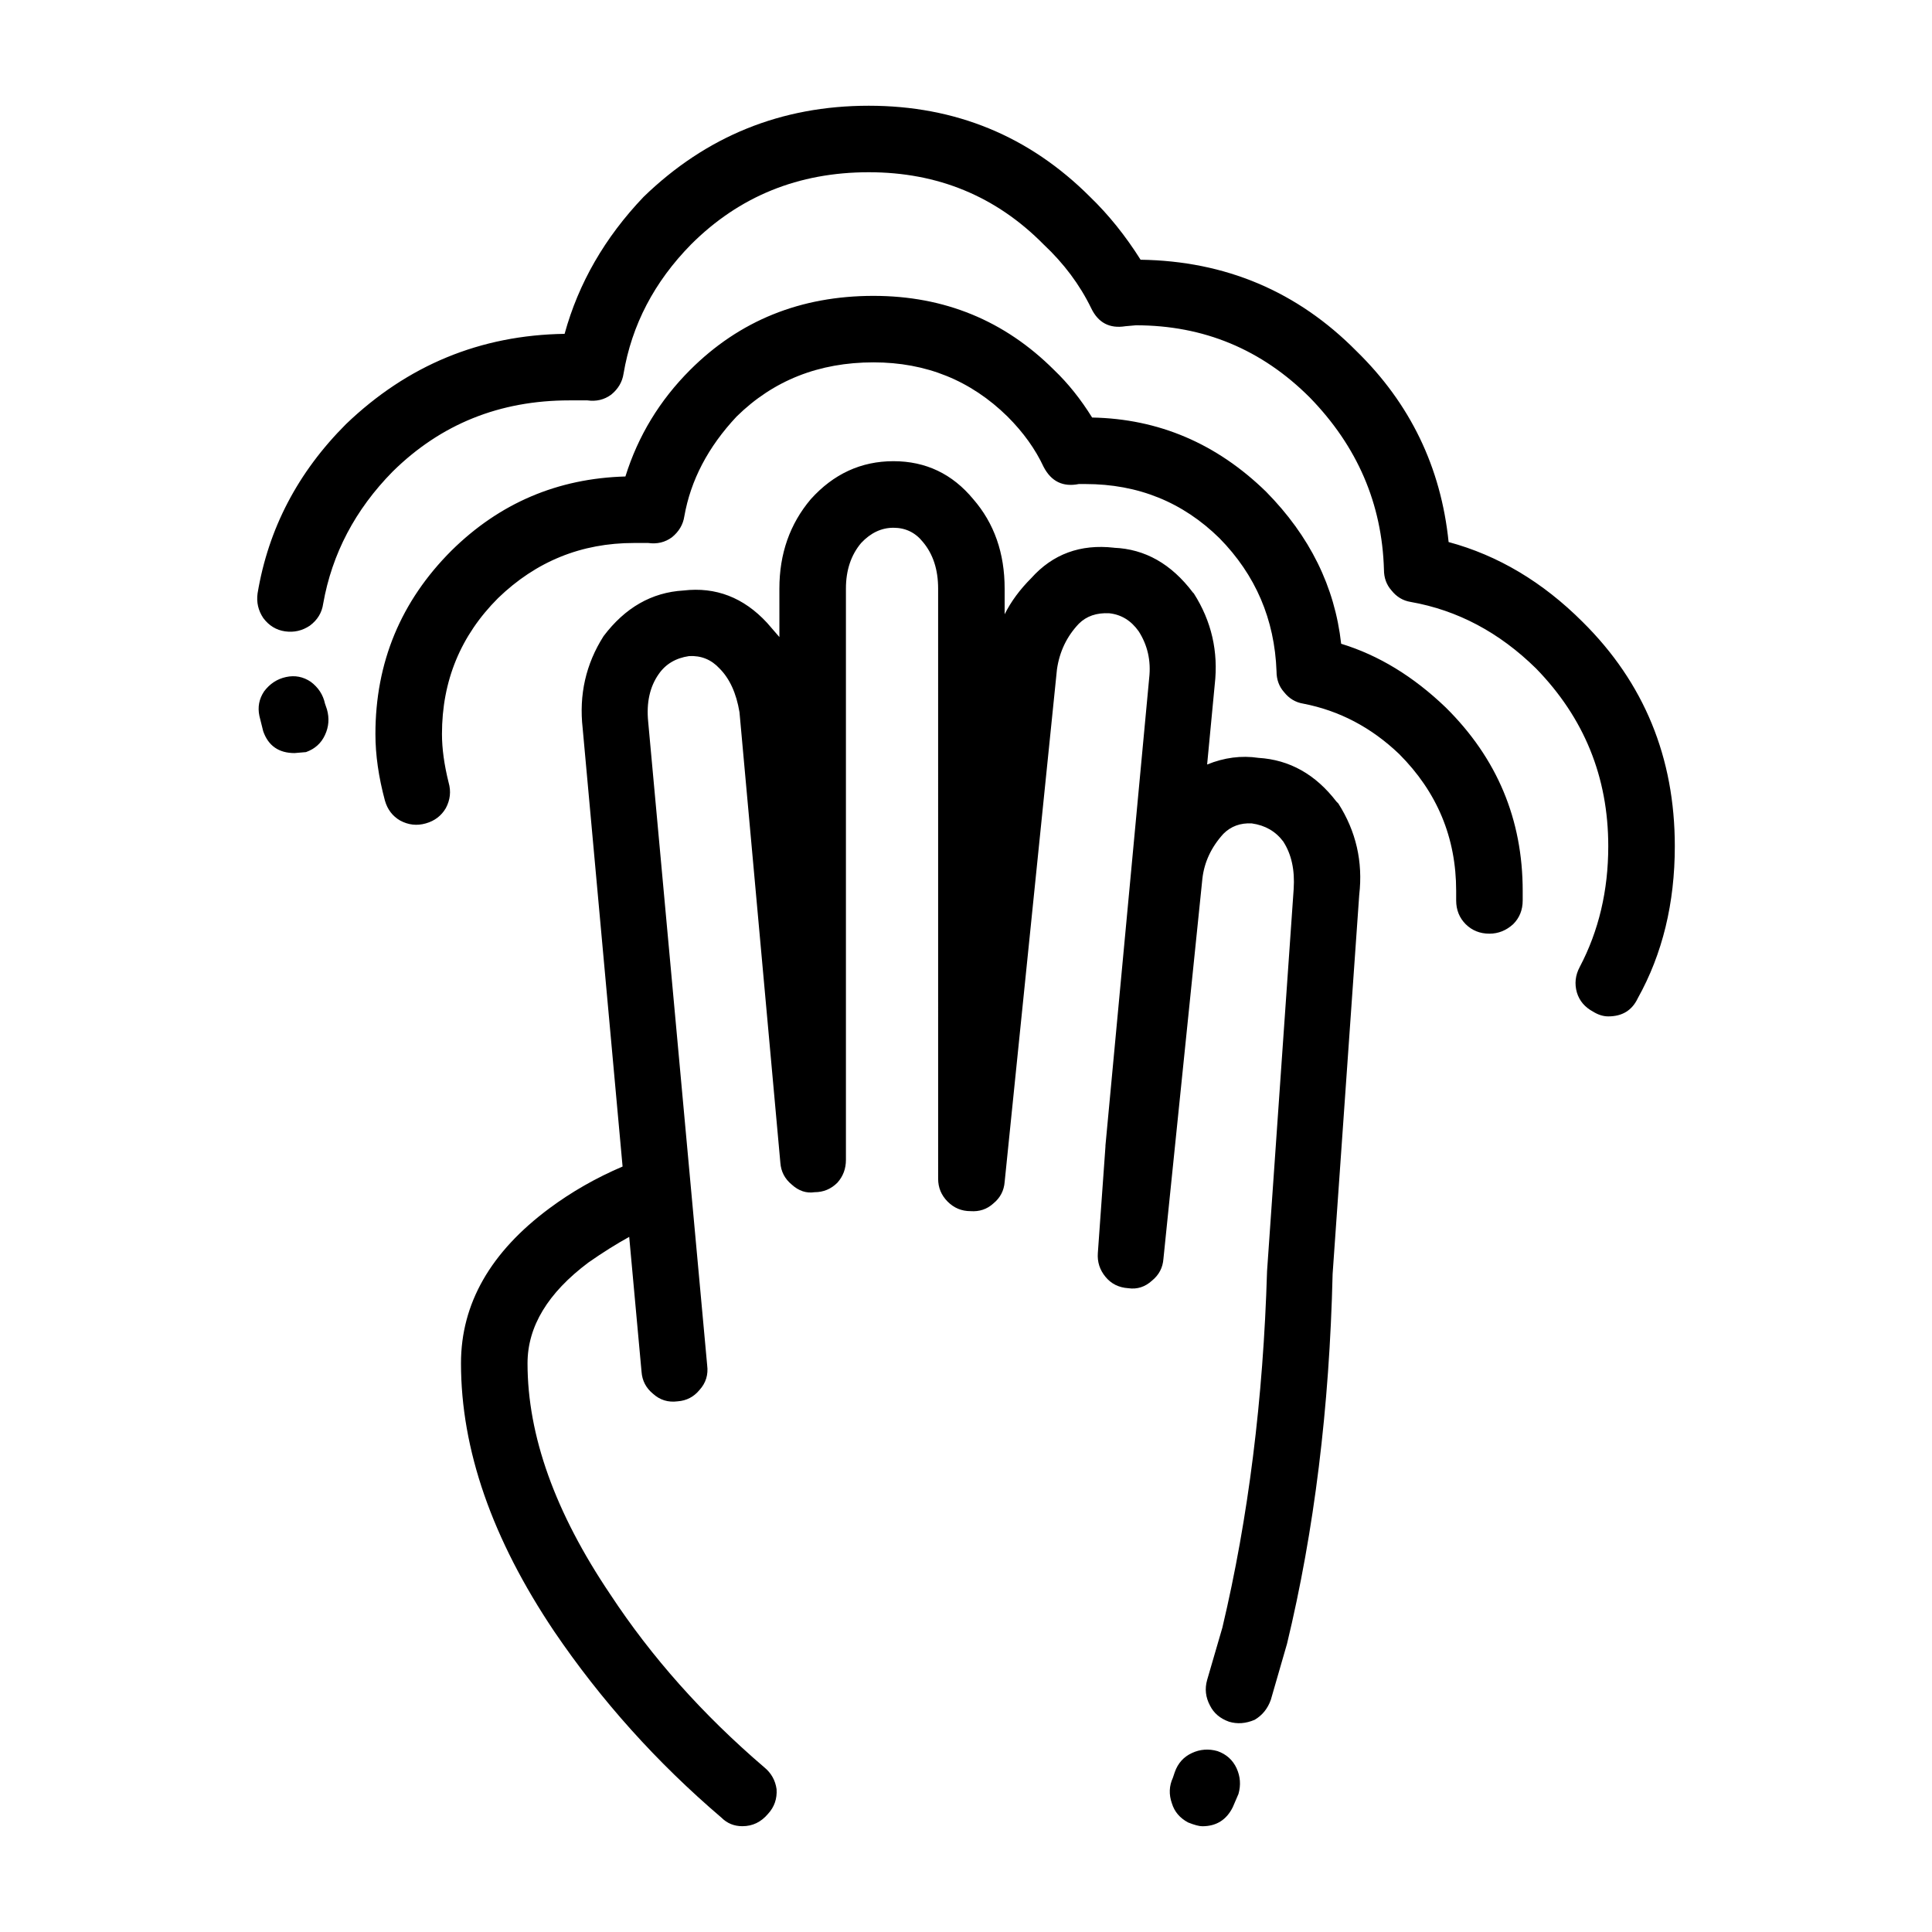 <?xml version="1.0" encoding="UTF-8"?>
<!-- Uploaded to: ICON Repo, www.svgrepo.com, Generator: ICON Repo Mixer Tools -->
<svg fill="#000000" width="800px" height="800px" version="1.1" viewBox="144 144 512 512" xmlns="http://www.w3.org/2000/svg">
 <path d="m314.52 196.21c16.629-16.125 36.527-24.188 59.711-24.188 23.004 0 42.566 8.062 58.684 24.188 4.871 4.707 9.332 10.242 13.352 16.621 22.504 0.332 41.562 8.402 57.184 24.188 14.277 13.934 22.426 30.816 24.445 50.629 13.098 3.531 24.934 10.59 35.512 21.164 16.293 16.117 24.434 35.938 24.434 59.445 0 15.113-3.266 28.555-9.82 40.305-1.516 3.199-4.109 4.793-7.812 4.793-1.34 0-2.684-0.422-4.027-1.258-2.188-1.18-3.613-2.852-4.281-5.039-0.68-2.352-0.422-4.613 0.746-6.801 5.039-9.574 7.559-20.242 7.559-32.004 0-18.305-6.379-34.008-19.141-47.105-9.742-9.574-20.824-15.445-33.25-17.633-2.016-0.332-3.699-1.34-5.039-3.023-1.352-1.516-2.016-3.356-2.016-5.543-0.504-17.469-7.055-32.668-19.648-45.602-12.762-12.762-28.133-19.141-46.098-19.141l-2.766 0.246c-4.203 0.68-7.227-0.926-9.074-4.781-3.023-6.219-7.227-11.84-12.594-16.879-12.594-12.762-28.043-19.148-46.344-19.148-18.645 0-34.352 6.387-47.117 19.148-9.734 9.91-15.695 21.32-17.879 34.254-0.332 2.188-1.426 4.035-3.273 5.543-1.848 1.352-3.945 1.848-6.297 1.516h-4.781c-18.48 0-34.098 6.297-46.859 18.895-9.91 10.078-16.043 21.746-18.391 35.008-0.332 2.352-1.508 4.293-3.523 5.793-2.016 1.352-4.203 1.848-6.555 1.516s-4.281-1.516-5.793-3.531c-1.34-2.004-1.84-4.191-1.508-6.543 2.852-17.129 10.664-32.078 23.426-44.84 16.281-15.617 35.598-23.598 57.938-23.93 3.688-13.422 10.656-25.516 20.898-36.262zm124.69 92.953c8.238 0.332 15.203 4.281 20.906 11.84l0.258 0.258c4.707 7.391 6.543 15.445 5.543 24.18l-2.016 21.164c4.535-1.848 9.074-2.438 13.609-1.762 8.227 0.504 15.113 4.359 20.656 11.582l0.504 0.504c4.707 7.391 6.555 15.457 5.543 24.188l-7.055 100.5c-0.836 35.441-4.871 68.105-12.082 97.996l-4.293 14.855c-0.836 2.352-2.262 4.109-4.281 5.297-2.352 1.004-4.613 1.168-6.801 0.504-2.352-0.836-4.035-2.262-5.039-4.281-1.168-2.188-1.426-4.449-0.754-6.801l4.035-13.855c6.887-29.059 10.832-60.547 11.84-94.465l7.055-101.28c0.332-5.039-0.59-9.23-2.777-12.594-2.016-2.684-4.781-4.281-8.312-4.781-3.023-0.168-5.543 0.754-7.559 2.777-3.188 3.523-5.039 7.465-5.543 11.84l-10.324 100.76c-0.168 2.352-1.18 4.281-3.031 5.793-1.84 1.672-3.945 2.352-6.297 2.004-2.519-0.168-4.523-1.168-6.039-3.023-1.516-1.84-2.188-3.945-2.016-6.297l2.016-28.215v-0.258l11.594-123.94c0.504-4.535-0.422-8.652-2.777-12.34-2.016-2.852-4.613-4.449-7.812-4.793-3.356-0.168-6.039 0.754-8.062 2.777-3.188 3.356-5.117 7.391-5.793 12.09l-13.855 135.77c-0.168 2.352-1.168 4.281-3.023 5.793-1.672 1.516-3.688 2.188-6.039 2.016-2.352 0-4.367-0.836-6.051-2.519-1.672-1.684-2.519-3.699-2.519-6.051l-0.004-156.41c0-5.039-1.34-9.148-4.027-12.348-2.016-2.519-4.625-3.777-7.812-3.777s-6.039 1.352-8.559 4.035c-2.684 3.188-4.035 7.227-4.035 12.09v151.39c0 2.352-0.754 4.367-2.262 6.051-1.684 1.684-3.699 2.519-6.051 2.519-2.176 0.332-4.191-0.332-6.039-2.016-1.848-1.516-2.852-3.445-3.023-5.793l-10.832-119.4c-0.836-5.039-2.609-8.906-5.297-11.594-2.176-2.352-4.871-3.445-8.062-3.273-3.523 0.516-6.207 2.106-8.062 4.793-2.352 3.356-3.273 7.559-2.777 12.594l15.633 170.53c0.332 2.519-0.344 4.707-2.016 6.555-1.516 1.84-3.445 2.852-5.793 3.023-2.519 0.332-4.707-0.332-6.555-2.016-1.84-1.516-2.852-3.445-3.023-5.793l-3.273-35.77c-3.356 1.848-6.969 4.109-10.82 6.801-10.758 8.062-16.125 16.965-16.125 26.707 0 19.141 7.309 39.551 21.914 61.211 10.922 16.621 24.52 31.902 40.82 45.848 1.84 1.508 2.934 3.445 3.266 5.793 0.168 2.519-0.578 4.707-2.262 6.543-1.848 2.188-4.109 3.273-6.801 3.273-2.188 0-4.035-0.754-5.543-2.262-17.129-14.609-31.91-31.074-44.34-49.379-16.465-24.52-24.688-48.195-24.688-71.039 0-15.785 7.812-29.473 23.426-41.059 5.875-4.367 12.34-8.062 19.398-11.078l-10.578-116.13c-1.004-8.898 0.836-17.043 5.543-24.434 5.707-7.559 12.762-11.594 21.164-12.09 8.559-1.004 15.949 1.848 22.156 8.559l3.273 3.777-0.004-12.844c0-9.238 2.777-17.129 8.312-23.684 6.039-6.711 13.352-10.078 21.914-10.078 8.57 0 15.617 3.367 21.164 10.078 5.543 6.387 8.305 14.277 8.305 23.684v6.801c1.684-3.356 4.035-6.555 7.055-9.574 5.707-6.379 13.023-9.066 21.914-8.059zm-5.785-34.512c17.633 0.332 32.996 6.887 46.09 19.648 11.594 11.75 18.223 25.191 19.906 40.305 9.91 3.023 19.141 8.652 27.711 16.879 13.598 13.43 20.398 29.641 20.398 48.617v2.519c0 2.519-0.836 4.613-2.519 6.297-1.84 1.672-3.945 2.519-6.297 2.519-2.519 0-4.613-0.848-6.297-2.519-1.672-1.684-2.519-3.777-2.519-6.297v-2.519c0-14.113-5.039-26.203-15.113-36.281-7.391-7.055-15.859-11.504-25.438-13.352-2.016-0.332-3.699-1.34-5.039-3.023-1.352-1.508-2.016-3.356-2.016-5.543-0.504-13.766-5.543-25.523-15.113-35.266-9.742-9.574-21.578-14.359-35.523-14.359h-1.762c-4.191 0.836-7.301-0.672-9.32-4.535-2.188-4.707-5.371-9.148-9.574-13.352-9.742-9.574-21.578-14.359-35.512-14.359-14.445 0-26.539 4.781-36.281 14.359-7.559 8.062-12.172 16.879-13.855 26.449-0.332 2.188-1.426 4.035-3.273 5.543-1.84 1.352-3.945 1.848-6.297 1.516h-3.777c-13.934 0-25.938 4.871-36.012 14.609-9.91 9.91-14.867 21.914-14.867 36.023 0 3.859 0.59 8.137 1.762 12.844 0.68 2.352 0.422 4.625-0.746 6.801-1.18 2.016-2.941 3.367-5.297 4.035-2.352 0.672-4.613 0.422-6.801-0.754-2.016-1.168-3.367-2.934-4.035-5.285-1.672-6.219-2.519-12.09-2.519-17.633 0-18.984 6.723-35.188 20.152-48.617 12.762-12.594 28.133-19.148 46.098-19.648 3.356-10.746 9.074-20.152 17.129-28.215 13.098-13.098 29.301-19.648 48.617-19.648 18.801 0 34.754 6.555 47.863 19.648 3.691 3.519 7.047 7.723 10.078 12.594zm-213.62 68.77c2.352-0.516 4.535-0.09 6.543 1.258 2.016 1.508 3.273 3.445 3.777 5.785l0.516 1.516c0.672 2.352 0.504 4.613-0.516 6.801-1.004 2.188-2.684 3.699-5.039 4.535l-3.023 0.258c-4.191 0-6.969-1.941-8.312-5.793l-1.004-4.035c-0.504-2.352-0.09-4.535 1.258-6.543 1.523-2.016 3.453-3.277 5.801-3.781zm251.9 289.18c1.004 2.188 1.168 4.457 0.504 6.812l-1.516 3.523c-1.672 3.356-4.359 5.039-8.062 5.039-0.836 0-2.098-0.332-3.777-1.004-2.188-1.18-3.613-2.852-4.281-5.039-0.836-2.352-0.754-4.625 0.258-6.812l0.504-1.508c0.836-2.352 2.352-4.035 4.535-5.039 2.176-1.012 4.449-1.18 6.801-0.504 2.352 0.836 4.023 2.356 5.035 4.531z" fill-rule="evenodd"/>
</svg>